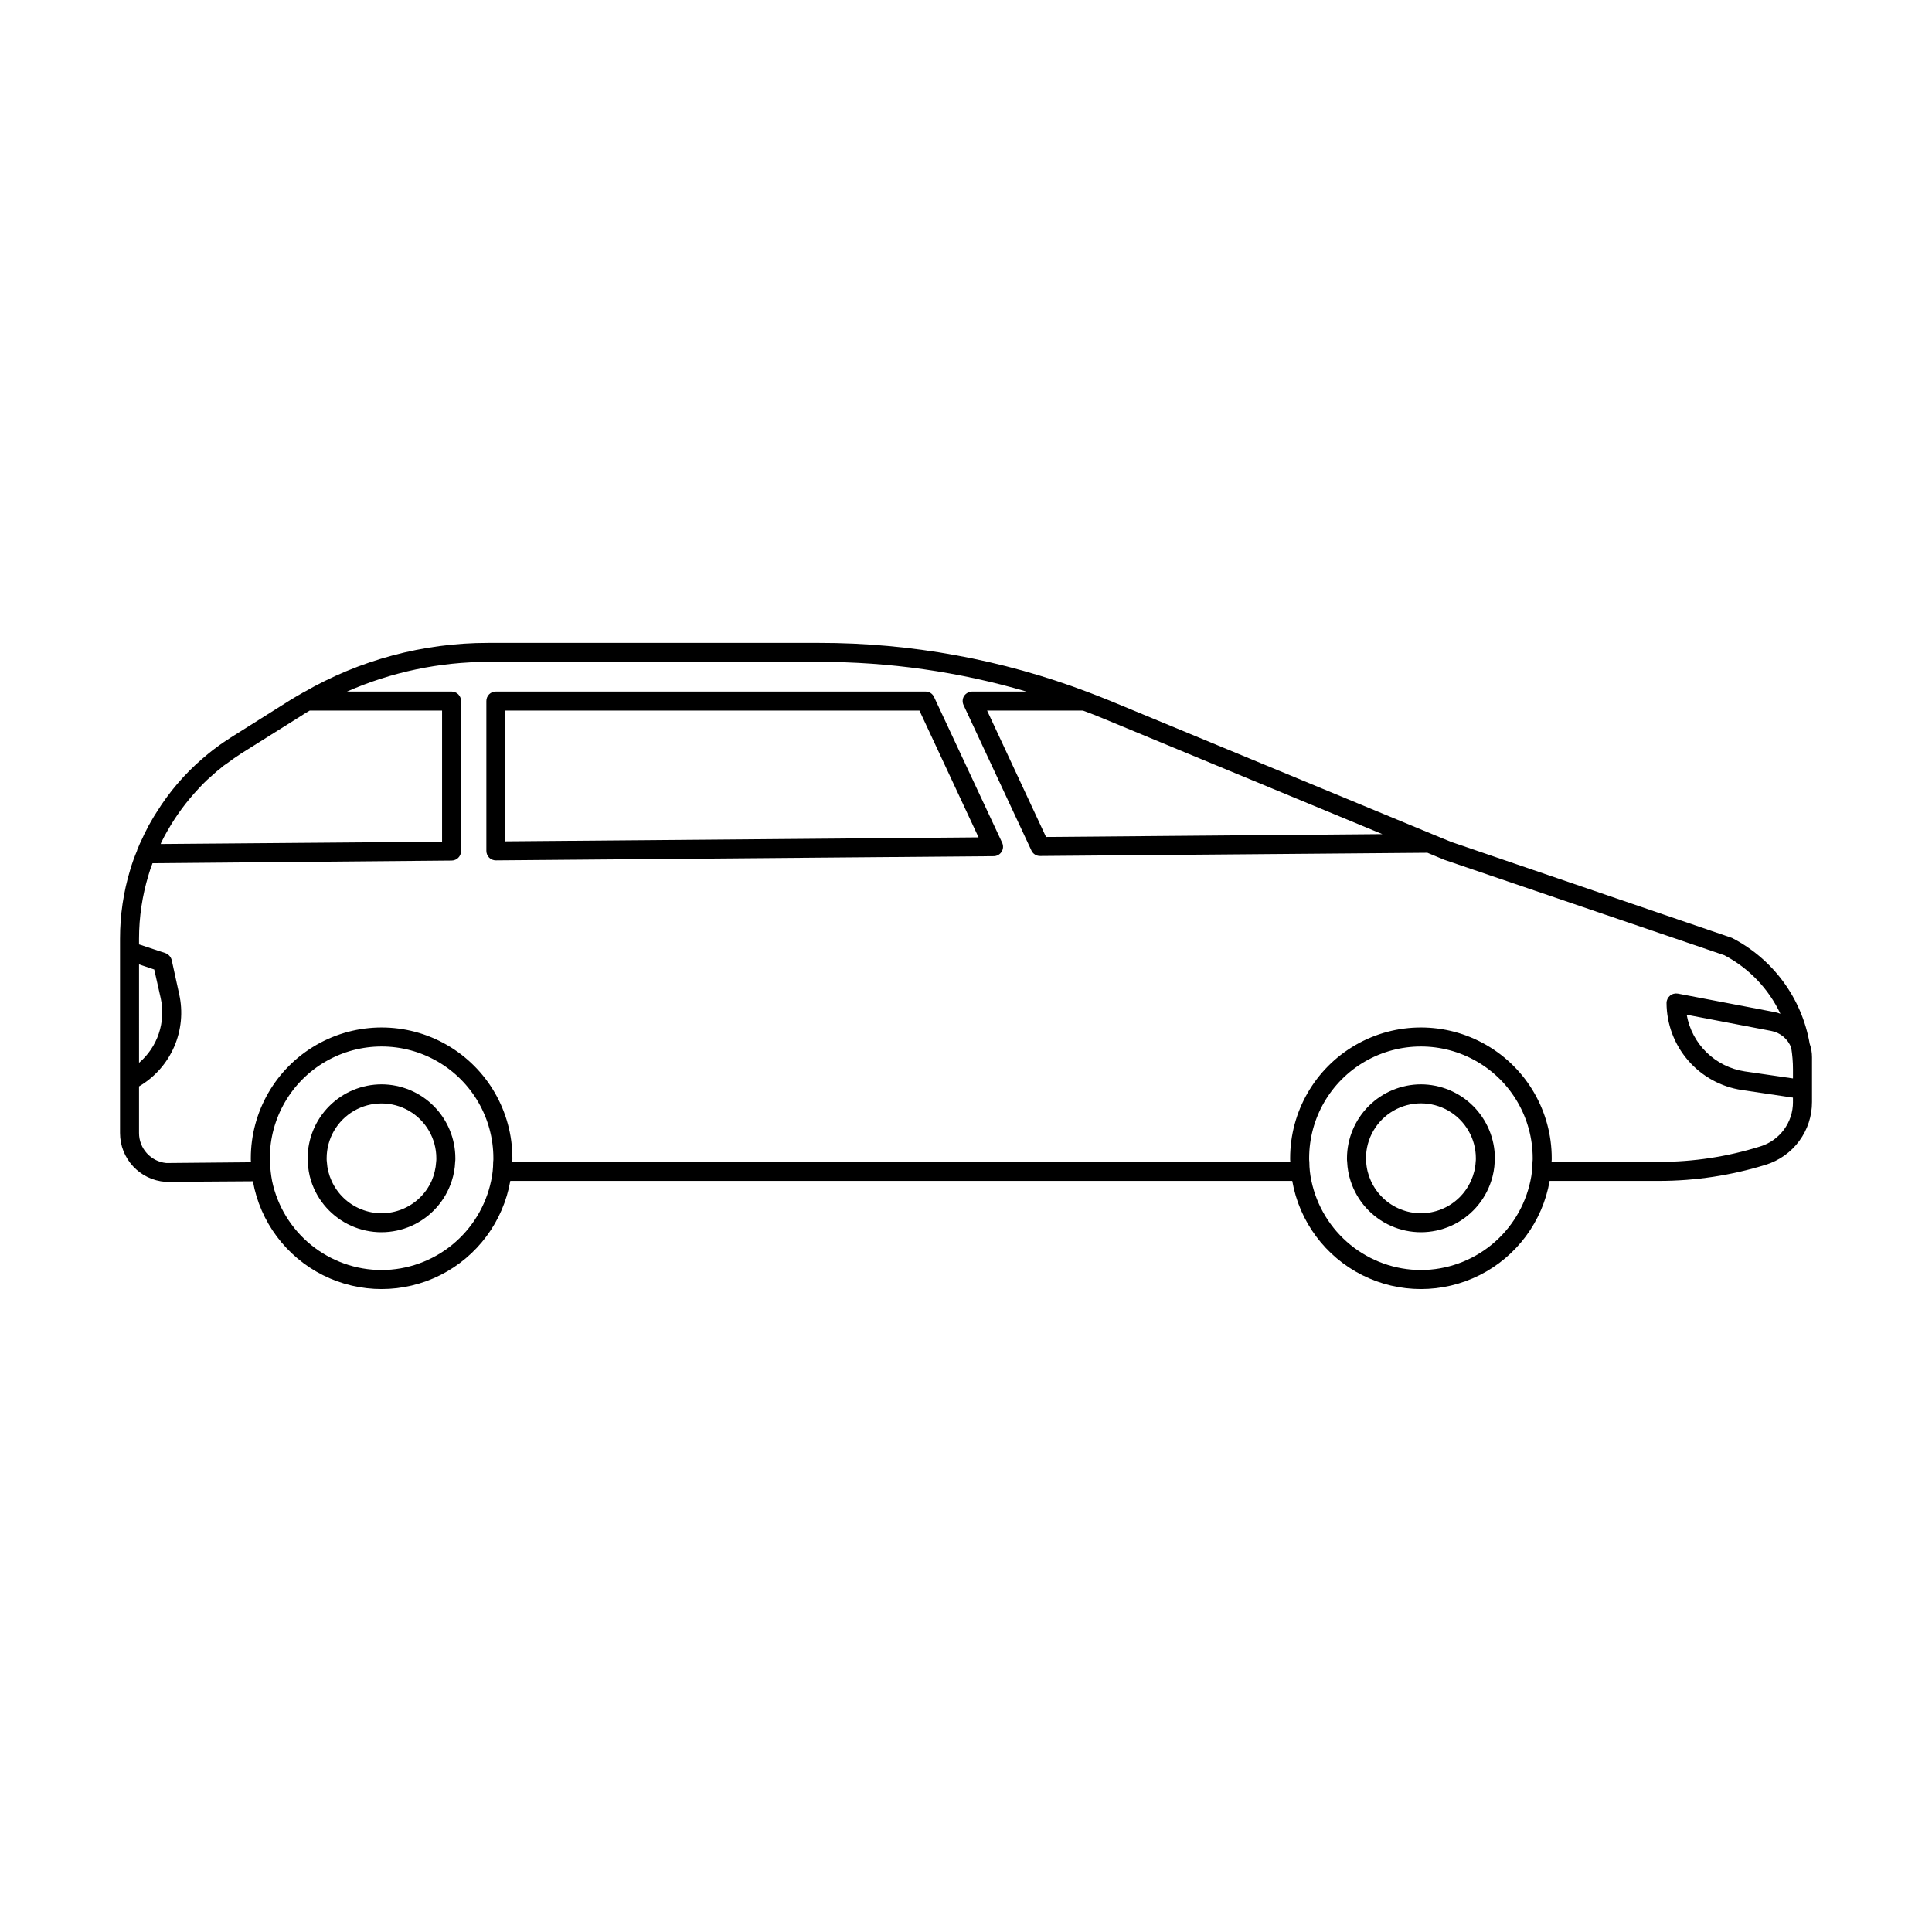 <?xml version="1.0" encoding="UTF-8"?>
<!-- Uploaded to: SVG Repo, www.svgrepo.com, Generator: SVG Repo Mixer Tools -->
<svg fill="#000000" width="800px" height="800px" version="1.1" viewBox="144 144 512 512" xmlns="http://www.w3.org/2000/svg">
 <g>
  <path d="m623.59 420.62c-2.078-12.07-9.711-22.465-20.605-28.062l-74.414-25.441-4.785-1.965-85.547-35.418c-1.965-0.805-3.93-1.562-5.894-2.316-22.789-8.652-46.965-13.074-71.34-13.047h-87.664c-17.195-0.004-34.086 4.531-48.969 13.148-0.078 0-0.152 0.039-0.203 0.102-1.059 0.605-2.117 1.211-3.176 1.863l-15.77 9.926c-1.41 0.906-2.769 1.812-4.082 2.82h0.004c-0.191 0.121-0.379 0.258-0.555 0.402-1.059 0.805-2.066 1.664-3.074 2.519h0.004c-4.684 4.055-8.727 8.793-11.992 14.055-0.504 0.754-0.957 1.512-1.41 2.316v0.004c-0.52 0.844-0.992 1.719-1.41 2.617-0.316 0.574-0.602 1.164-0.859 1.766-0.555 1.109-1.059 2.215-1.512 3.375v0.102c-0.699 1.641-1.305 3.324-1.812 5.035-1.809 5.945-2.727 12.125-2.719 18.34v51.488c-0.008 6.809 5.25 12.461 12.039 12.949l23.176-0.152c1.918 10.777 8.816 20.012 18.602 24.906 9.789 4.898 21.312 4.879 31.086-0.047 9.773-4.926 16.645-14.18 18.527-24.957h207.22c1.883 10.789 8.766 20.051 18.551 24.973s21.324 4.922 31.113 0c9.785-4.922 16.664-14.184 18.551-24.973h29.07c9.566-0.008 19.074-1.453 28.215-4.285 3.551-1.094 6.656-3.301 8.859-6.293 2.207-2.992 3.391-6.613 3.383-10.332v-11.84c0.008-1.219-0.199-2.43-0.605-3.578zm-4.887 1.059v0.051c0.301 1.867 0.453 3.754 0.453 5.644v2.418l-12.797-1.863c-3.812-0.582-7.344-2.34-10.102-5.035-2.758-2.691-4.598-6.184-5.266-9.98l22.371 4.281c2.445 0.449 4.473 2.152 5.34 4.484zm-182.43-87.309 74.059 30.684-89.125 0.754-15.617-33.504h25.391c1.816 0.656 3.578 1.359 5.293 2.066zm-247.82 29.676c2.262-3.969 4.984-7.656 8.109-10.984 0.707-0.805 1.512-1.613 2.316-2.367 0.605-0.555 1.211-1.109 1.863-1.664h0.004c0.496-0.465 1.02-0.902 1.562-1.309 0.59-0.547 1.23-1.035 1.914-1.461 1.211-0.906 2.418-1.762 3.68-2.57l15.82-9.926c0.754-0.504 1.562-1.008 2.367-1.461h35.066v34.762l-74.562 0.605h-0.004c0.062-0.211 0.145-0.414 0.25-0.605 0.504-1.008 1.008-2.016 1.613-3.019zm-7.609 35.52 4.031 1.359 1.715 7.609v-0.004c0.68 3.109 0.508 6.344-0.504 9.359s-2.824 5.703-5.242 7.769zm64.285 81.012 0.004-0.004c-6.809-0.008-13.402-2.359-18.688-6.648-5.281-4.293-8.93-10.27-10.332-16.93-0.316-1.66-0.5-3.344-0.555-5.035-0.043-0.336-0.059-0.672-0.051-1.008 0-10.586 5.644-20.363 14.812-25.656 9.164-5.293 20.457-5.293 29.625 0 9.164 5.293 14.809 15.07 14.809 25.656 0.012 0.32-0.008 0.641-0.051 0.957-0.004 1.695-0.188 3.383-0.551 5.039-1.402 6.664-5.051 12.645-10.332 16.945-5.281 4.301-11.879 6.66-18.688 6.68zm275.43 0v-0.004c-6.809-0.02-13.406-2.379-18.688-6.68-5.281-4.301-8.93-10.281-10.332-16.945-0.363-1.656-0.547-3.344-0.551-5.039-0.043-0.316-0.059-0.637-0.051-0.957 0-10.586 5.644-20.363 14.812-25.656 9.164-5.293 20.457-5.293 29.621 0 9.168 5.293 14.812 15.07 14.812 25.656 0.008 0.32-0.008 0.641-0.051 0.957-0.004 1.695-0.188 3.383-0.555 5.039-1.402 6.664-5.047 12.645-10.328 16.945-5.281 4.301-11.879 6.66-18.691 6.68zm98.594-44.535 0.004-0.004c0.023 5.426-3.523 10.223-8.715 11.789-8.645 2.711-17.648 4.09-26.703 4.082h-28.566c0.043-0.316 0.059-0.637 0.051-0.957 0-12.383-6.606-23.828-17.332-30.02-10.723-6.191-23.938-6.191-34.66 0-10.727 6.191-17.332 17.637-17.332 30.02-0.008 0.32 0.008 0.641 0.051 0.957h-206.21c0.043-0.316 0.059-0.637 0.051-0.957 0-12.383-6.606-23.828-17.332-30.02-10.723-6.191-23.938-6.191-34.66 0-10.727 6.191-17.332 17.637-17.332 30.02-0.008 0.352 0.008 0.707 0.051 1.059l-22.469 0.203v-0.004c-4.094-0.402-7.211-3.848-7.207-7.961v-12.344c4.141-2.426 7.402-6.106 9.312-10.508 1.91-4.398 2.375-9.293 1.32-13.977l-1.965-8.969c-0.215-0.855-0.836-1.551-1.664-1.863l-7.004-2.316v-1.512c0.004-5.719 0.855-11.406 2.519-16.879 0.301-1.059 0.652-2.102 1.059-3.121l79.25-0.707c1.391-0.004 2.516-1.129 2.519-2.519v-39.75c-0.004-1.391-1.129-2.516-2.519-2.519h-27.711c11.785-5.172 24.516-7.848 37.383-7.859h87.664c18.621-0.027 37.148 2.621 55.016 7.859h-14.359c-0.867 0.016-1.672 0.449-2.164 1.16-0.453 0.73-0.512 1.637-0.152 2.418l17.984 38.543c0.402 0.891 1.293 1.461 2.269 1.461h0.051l102.62-0.855 4.484 1.863 74.211 25.293v-0.004c6.508 3.418 11.727 8.867 14.863 15.52-0.504-0.207-1.027-0.359-1.562-0.457l-25.594-4.887c-0.742-0.137-1.504 0.055-2.086 0.531-0.586 0.477-0.926 1.188-0.938 1.938 0.027 5.594 2.051 10.996 5.711 15.227 3.656 4.231 8.707 7.016 14.238 7.848l13.551 2.016z"/>
  <path d="m520.56 431.36c-5.191 0.012-10.168 2.082-13.84 5.754s-5.742 8.648-5.758 13.844c-0.008 0.32 0.008 0.641 0.051 0.957 0.07 1.711 0.375 3.406 0.906 5.039 1.699 5.301 5.574 9.625 10.656 11.898 5.082 2.269 10.891 2.269 15.973 0 5.082-2.273 8.957-6.598 10.652-11.898 0.535-1.633 0.84-3.328 0.91-5.039 0.039-0.316 0.059-0.637 0.051-0.957-0.016-5.195-2.086-10.172-5.758-13.844s-8.648-5.742-13.844-5.754zm14.508 20.555h0.004c-0.102 1.742-0.531 3.449-1.262 5.039-1.539 3.418-4.344 6.113-7.824 7.512-3.481 1.402-7.367 1.402-10.848 0-3.481-1.398-6.285-4.094-7.828-7.512-0.73-1.59-1.156-3.297-1.258-5.039-0.043-0.316-0.059-0.637-0.051-0.957 0-5.203 2.773-10.008 7.281-12.609 4.504-2.602 10.055-2.602 14.559 0 4.504 2.602 7.281 7.406 7.281 12.609 0.008 0.32-0.008 0.641-0.051 0.957z"/>
  <path d="m245.13 431.36c-5.199 0.004-10.18 2.07-13.852 5.746-3.676 3.672-5.742 8.656-5.75 13.852-0.008 0.32 0.012 0.641 0.051 0.957 0.055 1.711 0.34 3.406 0.859 5.039 1.695 5.301 5.57 9.625 10.652 11.898 5.082 2.269 10.891 2.269 15.973 0 5.082-2.273 8.957-6.598 10.656-11.898 0.531-1.633 0.84-3.328 0.906-5.039 0.043-0.316 0.059-0.637 0.051-0.957-0.004-5.188-2.062-10.164-5.727-13.84-3.664-3.672-8.633-5.742-13.82-5.758zm14.461 20.555h-0.004c-0.109 1.734-0.52 3.441-1.207 5.039-1.543 3.418-4.348 6.113-7.828 7.512-3.481 1.402-7.367 1.402-10.848 0-3.481-1.398-6.285-4.094-7.824-7.512-0.73-1.59-1.16-3.297-1.262-5.039-0.043-0.316-0.059-0.637-0.051-0.957 0-5.195 2.769-9.992 7.269-12.59 4.496-2.594 10.035-2.594 14.535 0 4.496 2.598 7.266 7.394 7.266 12.59 0.008 0.32-0.008 0.641-0.051 0.957z"/>
  <path d="m391.54 328.73c-0.391-0.898-1.285-1.477-2.269-1.461h-113.86c-0.672-0.004-1.316 0.258-1.789 0.73-0.473 0.477-0.738 1.121-0.73 1.789v39.699c0 0.684 0.273 1.336 0.758 1.816 0.473 0.457 1.105 0.707 1.762 0.703l131.9-1.109v0.004c0.859 0 1.66-0.441 2.117-1.164 0.461-0.727 0.516-1.637 0.148-2.414zm-113.61 38.238v-34.66h109.73l15.668 33.605z"/>
 </g>
</svg>